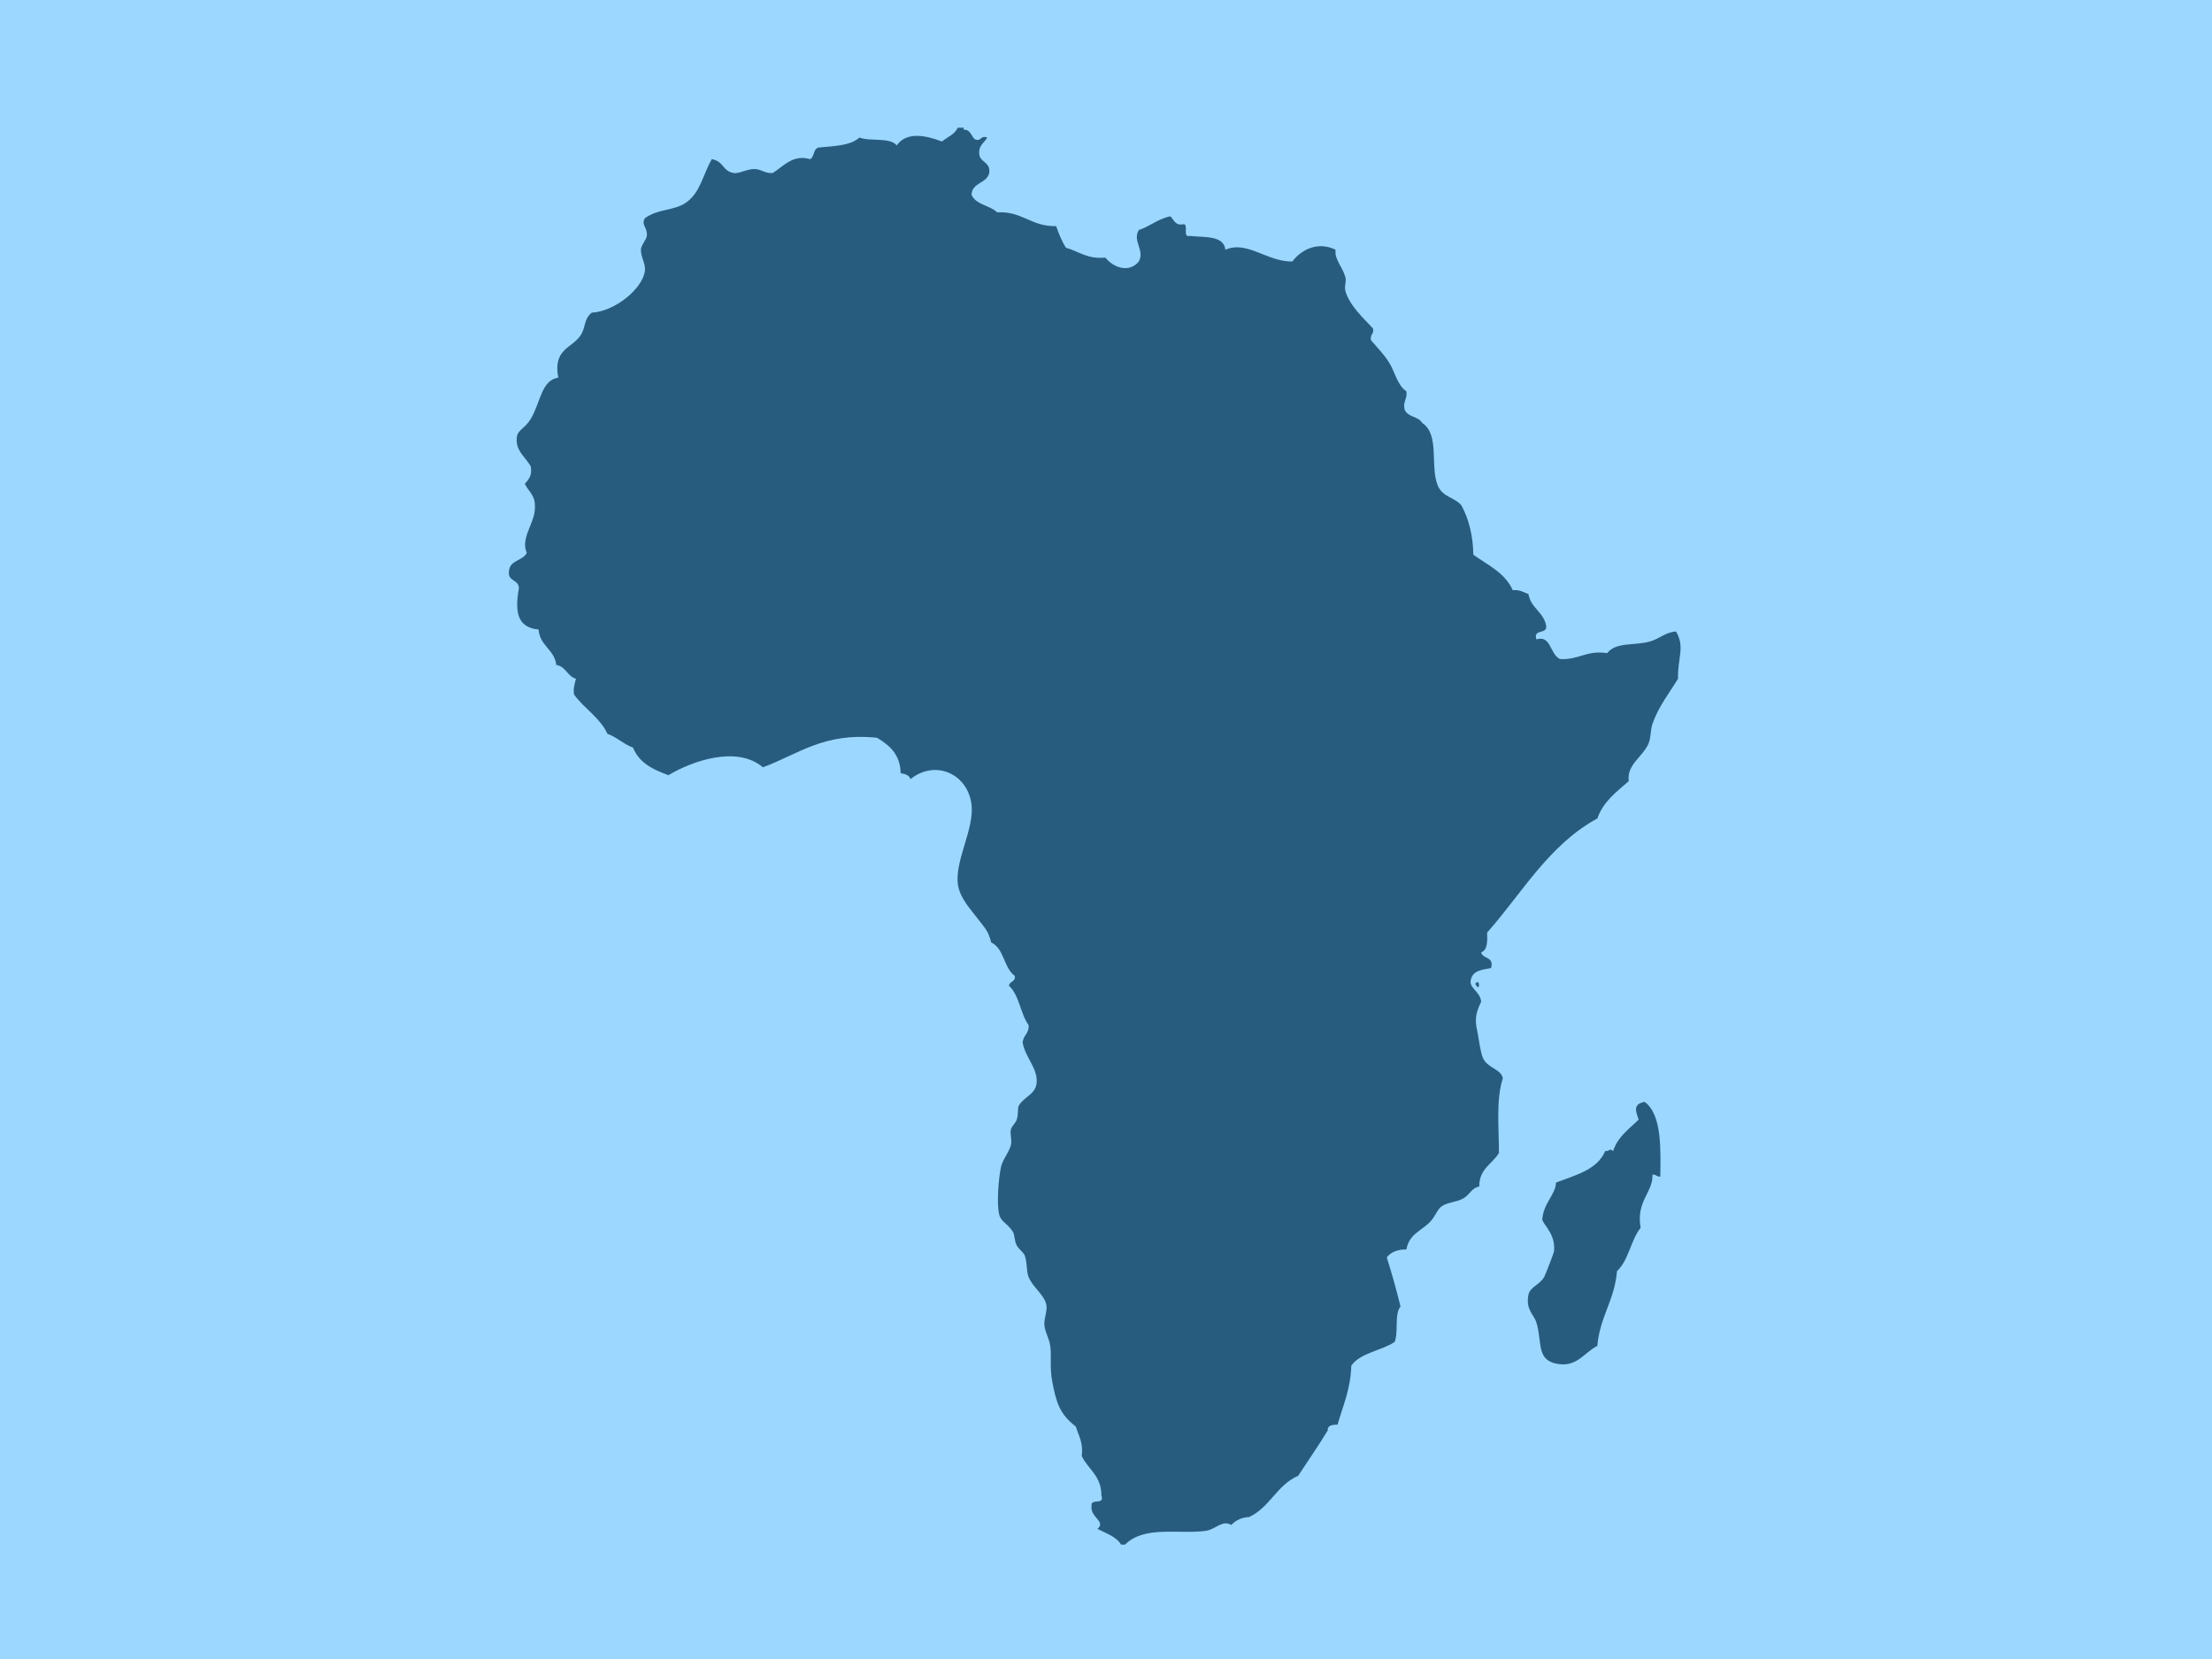 <?xml version="1.0" encoding="utf-8"?>
<!-- Generator: Adobe Illustrator 13.0.0, SVG Export Plug-In . SVG Version: 6.00 Build 14948)  -->
<!DOCTYPE svg PUBLIC "-//W3C//DTD SVG 1.1//EN" "http://www.w3.org/Graphics/SVG/1.1/DTD/svg11.dtd">
<svg version="1.1" id="flag-icon-css-au" xmlns="http://www.w3.org/2000/svg" xmlns:xlink="http://www.w3.org/1999/xlink" x="0px"
	 y="0px" width="640px" height="480px" viewBox="0 0 640 480" enable-background="new 0 0 640 480" xml:space="preserve">
<g>
	<path fill="#9CD7FF" d="M0,0h640v480H0V0z"/>
</g>
<g id="XMLID_2_">
	<path fill="#285C7F" d="M484.93,182.719c2.665,4.498,0.422,7.606,0.569,13.665c-2.545,4.225-5.665,8.023-7.401,13.096
		c-0.604,1.754-0.398,3.98-1.14,5.693c-1.618,3.748-6.411,6.156-5.694,10.819c-3.524,3.122-7.401,5.888-9.109,10.819
		c-14.019,7.617-21.729,21.545-31.887,33.024c0.093,2.562,0.127,5.063-1.707,5.694c0.404,2.059,3.815,1.115,2.848,4.554
		c-2.358,0.496-4.818,0.581-5.695,2.848c-1.16,2.988,2.341,3.462,2.848,6.832c-1.23,2.677-2.083,4.71-1.139,8.541
		c0.216,0.883,0.956,6.536,1.708,7.971c1.503,2.888,5.107,2.984,5.694,5.694c-2.057,6.132-1.094,14.901-1.139,21.637
		c-1.931,3.194-5.711,4.539-5.694,9.681c-2.283,0.472-2.659,2.3-4.556,3.416c-1.913,1.122-4.588,1.139-6.264,2.277
		c-1.303,0.887-1.832,2.915-3.415,4.556c-2.513,2.602-6.087,3.529-6.833,7.971c-2.683-0.022-4.51,0.809-5.693,2.278
		c1.354,4.389,2.652,8.728,3.985,14.234c-1.851,2.135-0.53,7.44-1.708,10.248c-3.867,2.585-9.828,3.08-12.527,6.833
		c-0.198,6.826-2.42,11.627-3.984,17.081c-1.453,0.068-2.933,0.107-2.848,1.708c-2.732,4.481-5.694,8.734-8.54,13.097
		c-6.121,2.608-8.245,9.217-14.235,11.956c-1.691,0.041-3.623,0.684-5.125,2.278c-2.614-1.577-4.55,1.321-7.402,1.708
		c-7.736,1.054-17.73-1.651-23.345,3.986c-0.382,0-0.762,0-1.138,0c-1.412-2.386-4.351-3.247-6.833-4.556
		c2.602-2.203-2.261-3.291-1.708-6.833c-0.166-2.061,3.85,0.057,2.848-2.846c0.011-5.705-3.844-7.545-5.695-11.389
		c0.507-3.923-0.922-5.91-1.708-8.54c-4.731-3.635-5.676-7.01-6.832-13.097c-0.769-4.043-0.143-7.175-0.569-10.248
		c-0.325-2.313-1.617-4.146-1.708-6.265c-0.069-1.622,0.934-4.008,0.569-5.692c-0.621-2.854-3.939-5.028-5.124-7.973
		c-0.734-1.811-0.296-3.985-1.139-6.264c-0.319-0.859-1.68-1.737-2.278-2.846c-0.757-1.396-0.535-3.035-1.139-3.985
		c-1.646-2.591-3.439-2.75-3.985-5.124c-0.712-3.109-0.166-10.353,0.569-13.667c0.461-2.084,2.186-3.933,2.847-6.262
		c0.398-1.407-0.313-3.121,0-4.556c0.182-0.838,1.463-1.986,1.708-2.848c0.547-1.936,0.176-3.278,0.569-3.985
		c1.384-2.518,4.676-3.263,5.125-6.263c0.655-4.379-3.246-7.637-3.986-11.957c0.081-2.199,1.925-2.631,1.709-5.124
		c-2.397-3.304-2.683-8.707-5.694-11.389c0.176-1.344,1.976-1.059,1.708-2.848c-3.217-2.289-3.069-7.942-6.832-9.679
		c-0.877-3.35-1.732-4.031-3.417-6.263c-2.312-3.053-5.83-6.656-6.263-10.819c-0.717-6.86,4.8-15.857,3.986-22.776
		c-1.053-8.911-10.449-13.168-17.65-7.402c-0.393-1.12-1.521-1.52-2.848-1.708c-0.131-5.563-3.308-8.079-6.833-10.249
		c-15.475-1.617-22.883,4.828-33.024,8.54c-7.595-6.427-20.606-1.753-27.331,2.278c-4.486-1.588-8.535-3.61-10.249-7.972
		c-2.785-1.013-4.6-2.995-7.401-3.985c-2.232-4.794-6.748-7.299-9.681-11.388c-0.25-1.958,0.223-3.189,0.569-4.555
		c-2.544-0.683-2.887-3.564-5.693-3.985c-0.558-4.567-4.766-5.483-5.125-10.249c-6.194-0.604-6.895-5.089-5.693-11.957
		c-0.029-2.631-3.445-1.874-2.847-5.124c0.331-3.087,4.06-2.774,5.125-5.125c-1.777-3.94,1.833-8.124,2.277-11.957
		c0.53-4.584-1.355-5.141-2.846-7.972c1.013-1.264,2.243-2.312,1.708-5.124c-1.902-3.085-4.532-4.646-3.986-8.541
		c0.273-1.965,2.329-2.369,3.986-5.124c2.892-4.812,3.017-11.206,7.971-11.958c-1.521-8.165,3.644-8.416,6.263-11.957
		c1.868-2.528,0.928-4.829,3.417-6.833c6.895-0.444,14.61-6.952,15.374-11.958c0.33-2.164-1.19-4.048-1.139-6.263
		c0.029-1.321,1.572-2.875,1.708-3.985c0.296-2.432-1.754-3.183-0.569-5.125c3.826-2.813,8.433-2.079,11.957-4.556
		c4.123-2.892,4.812-8.005,7.402-12.526c3.456,0.541,3.063,3.394,6.264,3.986c1.696,0.318,3.952-1.241,6.263-1.139
		c1.901,0.085,2.983,1.372,5.124,1.139c3.183-1.964,5.82-5.472,10.819-3.986c1.366-0.723,0.78-3.399,2.847-3.416
		c4.344-0.398,8.934-0.552,11.387-2.848c3.166,1.196,8.883-0.153,10.818,2.278c2.83-4.088,8.416-2.898,13.096-1.139
		c1.538-1.304,3.673-2.016,4.555-3.986c0.569,0,1.139,0,1.708,0c0,0.188,0,0.381,0,0.569c2.181-0.125,2.318,2.46,3.416,2.847
		c1.754,0.62,1.378-1.31,3.417-0.57c-0.865,1.601-2.698,2.239-2.278,5.125c0.524,2.129,3.246,2.073,2.847,5.125
		c-0.706,3.091-4.919,2.676-5.125,6.263c1.184,2.989,5.312,3.041,7.402,5.125c7.391-0.371,9.851,4.19,17.083,3.985
		c0.785,2.25,1.646,4.43,2.846,6.263c3.714,1.031,6.139,3.354,11.388,2.848c2.317,2.87,6.799,4.589,9.68,1.138
		c1.811-3.336-1.94-5.898,0-9.11c3.273-1.093,5.523-3.212,9.109-3.986c1.122,0.968,1.305,2.87,3.986,2.277
		c1.292,0.416-0.525,3.94,1.708,3.417c4.26,0.483,9.73-0.239,10.25,3.985c6.303-2.75,12.053,3.513,19.357,3.416
		c2.529-3.359,7.255-5.944,12.527-3.416c-0.376,2.846,1.964,4.811,2.847,7.971c0.331,1.19-0.387,2.619,0,3.985
		c1.167,4.128,5.05,7.698,7.972,10.818c0.409,1.743-0.984,1.674-0.569,3.417c1.737,2.062,3.627,3.946,5.124,6.263
		c1.851,2.864,2.341,6.571,5.125,8.541c0.302,2.204-1.02,2.778-0.569,5.125c0.707,2.329,4.037,2.033,5.124,3.985
		c5.205,3.422,2.152,12.624,4.555,18.221c1.43,3.33,4.813,3.239,6.833,5.692c2.044,3.838,3.308,8.461,3.418,14.236
		c4.212,3.001,9.177,5.244,11.387,10.248c2.084-0.188,3.16,0.632,4.554,1.139c0.696,4.049,4.351,5.136,5.125,9.11
		c0.428,2.71-3.804,0.752-2.847,3.986c4.306-1.31,3.804,4.179,6.833,5.694c5.454,0.33,7.618-2.631,13.666-1.708
		c2.567-3.347,8.049-2.072,12.526-3.416C480.204,184.762,481.952,182.877,484.93,182.719z"/>
	<path fill="#285C7F" d="M475.819,318.802c5.183,3.621,4.635,14.462,4.556,21.637c-1.025,0.075-1.202-0.695-2.277-0.569
		c0.277,5.085-4.789,7.544-3.417,15.374c-2.865,3.592-3.468,9.439-6.833,12.525c-0.688,8.427-4.977,13.244-5.693,21.638
		c-3.969,2.01-5.934,6.404-11.957,5.124c-5.734-1.219-3.951-6.366-5.694-11.956c-0.678-2.176-3.16-3.68-2.278-7.973
		c0.455-2.227,3.207-2.848,4.556-5.125c0.25-0.421,2.809-6.98,2.848-7.402c0.455-4.801-2.586-7.151-3.417-9.109
		c0.291-4.857,3.918-7.373,3.986-10.818c5.625-2.157,11.911-3.649,14.234-9.111c1.556,0.053,1.145-0.95,2.278,0
		c1.366-4.138,4.628-6.376,7.401-9.109C473.16,321.307,472.534,319.479,475.819,318.802z"/>
	<path fill="#285C7F" d="M426.853,284.639C428.321,282.68,428.224,287.564,426.853,284.639L426.853,284.639z"/>
</g>
</svg>

